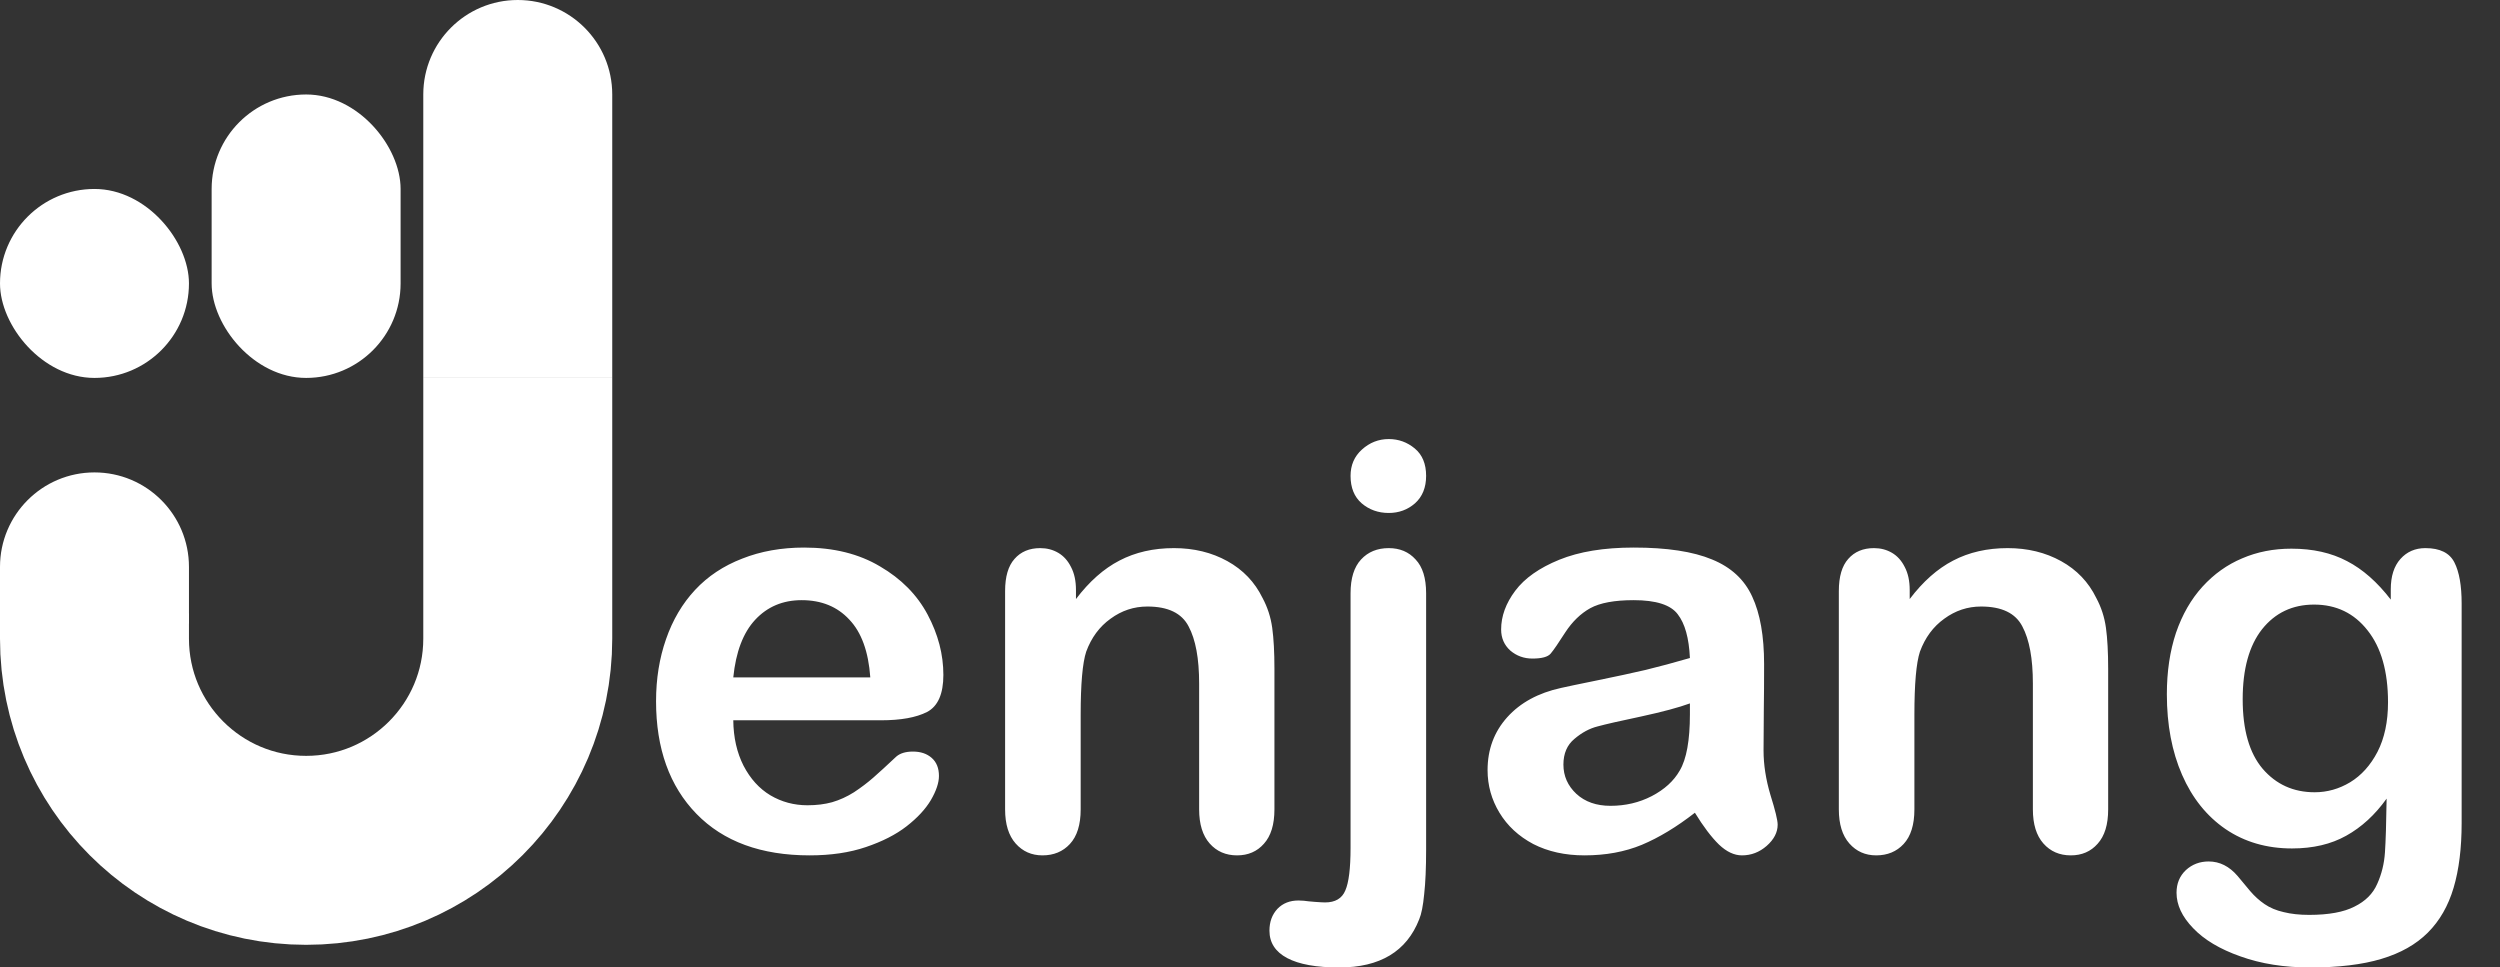 <svg width="1323" height="512" viewBox="0 0 1323 512" fill="none" xmlns="http://www.w3.org/2000/svg">
<rect x="0" y="0" width="1323" height="512" fill="#333333" stroke="none"/>
<path d="M274 200V338C274 399.856 223.856 450 162 450V450C100.144 450 50 399.856 50 338V324.614" stroke="white" stroke-width="100"/>
<rect y="100" width="100" height="100" rx="50" fill="white"/>
<rect x="112" y="50" width="100" height="150" rx="50" fill="white"/>
<path d="M224 50C224 22.386 246.386 0 274 0C301.614 0 324 22.386 324 50V200H224V50Z" fill="white"/>
<path d="M0 300C0 272.386 22.386 250 50 250C77.614 250 100 272.386 100 300V330H0V300Z" fill="white"/>
<path d="M466.275 381.178H388.053C388.15 390.26 389.957 398.268 393.473 405.201C397.086 412.135 401.822 417.359 407.682 420.875C413.639 424.391 420.182 426.148 427.311 426.148C432.096 426.148 436.441 425.611 440.348 424.537C444.352 423.365 448.209 421.607 451.92 419.264C455.631 416.822 459.049 414.234 462.174 411.5C465.299 408.766 469.352 405.055 474.332 400.367C476.383 398.609 479.312 397.73 483.121 397.73C487.223 397.73 490.543 398.854 493.082 401.1C495.621 403.346 496.891 406.52 496.891 410.621C496.891 414.234 495.475 418.482 492.643 423.365C489.811 428.15 485.514 432.789 479.752 437.281C474.088 441.676 466.91 445.338 458.219 448.268C449.625 451.197 439.713 452.662 428.482 452.662C402.799 452.662 382.828 445.338 368.57 430.689C354.312 416.041 347.184 396.168 347.184 371.07C347.184 359.254 348.941 348.316 352.457 338.258C355.973 328.102 361.1 319.41 367.838 312.184C374.576 304.957 382.877 299.439 392.74 295.631C402.604 291.725 413.541 289.771 425.553 289.771C441.178 289.771 454.557 293.092 465.689 299.732C476.92 306.275 485.318 314.771 490.885 325.221C496.451 335.67 499.234 346.314 499.234 357.154C499.234 367.213 496.354 373.756 490.592 376.783C484.83 379.713 476.725 381.178 466.275 381.178ZM388.053 358.473H460.562C459.586 344.801 455.875 334.596 449.43 327.857C443.082 321.021 434.684 317.604 424.234 317.604C414.273 317.604 406.07 321.07 399.625 328.004C393.277 334.84 389.42 344.996 388.053 358.473ZM569.4 312.184V317.018C576.432 307.74 584.098 300.953 592.398 296.656C600.797 292.262 610.416 290.064 621.256 290.064C631.803 290.064 641.227 292.359 649.527 296.949C657.828 301.539 664.029 308.033 668.131 316.432C670.768 321.314 672.477 326.588 673.258 332.252C674.039 337.916 674.43 345.143 674.43 353.932V428.346C674.43 436.354 672.574 442.408 668.863 446.51C665.25 450.611 660.514 452.662 654.654 452.662C648.697 452.662 643.863 450.562 640.152 446.363C636.441 442.164 634.586 436.158 634.586 428.346V361.695C634.586 348.512 632.73 338.453 629.02 331.52C625.406 324.488 618.131 320.973 607.193 320.973C600.064 320.973 593.57 323.121 587.711 327.418C581.852 331.617 577.555 337.428 574.82 344.85C572.867 350.807 571.891 361.939 571.891 378.248V428.346C571.891 436.451 569.986 442.555 566.178 446.656C562.467 450.66 557.633 452.662 551.676 452.662C545.914 452.662 541.178 450.562 537.467 446.363C533.756 442.164 531.9 436.158 531.9 428.346V312.77C531.9 305.152 533.561 299.488 536.881 295.777C540.201 291.969 544.742 290.064 550.504 290.064C554.02 290.064 557.193 290.895 560.025 292.555C562.857 294.215 565.104 296.705 566.764 300.025C568.521 303.346 569.4 307.398 569.4 312.184ZM754.703 313.941V449.586C754.703 459.254 754.361 467.115 753.678 473.17C753.092 479.322 752.213 483.766 751.041 486.5C744.4 503.492 730.289 511.988 708.707 511.988C696.598 511.988 687.418 510.328 681.168 507.008C674.918 503.688 671.793 498.854 671.793 492.506C671.793 487.818 673.209 483.961 676.041 480.934C678.873 478.004 682.584 476.539 687.174 476.539C687.76 476.539 688.736 476.588 690.104 476.686C691.373 476.881 693.277 477.076 695.816 477.271C698.453 477.467 700.26 477.564 701.236 477.564C706.607 477.564 710.172 475.465 711.93 471.266C713.785 467.066 714.713 459.547 714.713 448.707V313.941C714.713 306.031 716.568 300.074 720.279 296.07C723.99 292.066 728.873 290.064 734.928 290.064C740.787 290.064 745.523 292.066 749.137 296.07C752.848 299.977 754.703 305.934 754.703 313.941ZM734.928 271.461C729.361 271.461 724.576 269.752 720.572 266.334C716.666 262.916 714.713 258.082 714.713 251.832C714.713 246.168 716.715 241.529 720.719 237.916C724.82 234.205 729.557 232.35 734.928 232.35C740.104 232.35 744.693 234.01 748.697 237.33C752.701 240.65 754.703 245.484 754.703 251.832C754.703 257.984 752.75 262.818 748.844 266.334C744.938 269.752 740.299 271.461 734.928 271.461ZM896.939 430.104C887.271 437.623 877.896 443.287 868.814 447.096C859.83 450.807 849.723 452.662 838.492 452.662C828.238 452.662 819.205 450.66 811.393 446.656C803.678 442.555 797.721 437.037 793.521 430.104C789.322 423.17 787.223 415.65 787.223 407.545C787.223 396.607 790.689 387.281 797.623 379.566C804.557 371.852 814.078 366.676 826.188 364.039C828.727 363.453 835.025 362.135 845.084 360.084C855.143 358.033 863.736 356.178 870.865 354.518C878.092 352.76 885.904 350.66 894.303 348.219C893.814 337.672 891.666 329.957 887.857 325.074C884.146 320.094 876.383 317.604 864.566 317.604C854.41 317.604 846.744 319.02 841.568 321.852C836.49 324.684 832.096 328.932 828.385 334.596C824.771 340.26 822.184 344.02 820.621 345.875C819.156 347.633 815.934 348.512 810.953 348.512C806.461 348.512 802.555 347.096 799.234 344.264C796.012 341.334 794.4 337.623 794.4 333.131C794.4 326.1 796.891 319.264 801.871 312.623C806.852 305.982 814.615 300.514 825.162 296.217C835.709 291.92 848.844 289.771 864.566 289.771C882.145 289.771 895.963 291.871 906.021 296.07C916.08 300.172 923.16 306.715 927.262 315.699C931.461 324.684 933.561 336.598 933.561 351.441C933.561 360.816 933.512 368.775 933.414 375.318C933.414 381.861 933.365 389.137 933.268 397.145C933.268 404.664 934.488 412.525 936.93 420.729C939.469 428.834 940.738 434.059 940.738 436.402C940.738 440.504 938.785 444.264 934.879 447.682C931.07 451.002 926.725 452.662 921.842 452.662C917.74 452.662 913.688 450.758 909.684 446.949C905.68 443.043 901.432 437.428 896.939 430.104ZM894.303 372.242C888.443 374.391 879.898 376.686 868.668 379.127C857.535 381.471 849.82 383.229 845.523 384.4C841.227 385.475 837.125 387.672 833.219 390.992C829.312 394.215 827.359 398.756 827.359 404.615C827.359 410.67 829.654 415.846 834.244 420.143C838.834 424.342 844.84 426.441 852.262 426.441C860.172 426.441 867.447 424.732 874.088 421.314C880.826 417.799 885.758 413.307 888.883 407.838C892.496 401.783 894.303 391.822 894.303 377.955V372.242ZM1010.61 312.184V317.018C1017.64 307.74 1025.31 300.953 1033.61 296.656C1042.01 292.262 1051.63 290.064 1062.47 290.064C1073.01 290.064 1082.44 292.359 1090.74 296.949C1099.04 301.539 1105.24 308.033 1109.34 316.432C1111.98 321.314 1113.69 326.588 1114.47 332.252C1115.25 337.916 1115.64 345.143 1115.64 353.932V428.346C1115.64 436.354 1113.79 442.408 1110.07 446.51C1106.46 450.611 1101.72 452.662 1095.87 452.662C1089.91 452.662 1085.07 450.562 1081.36 446.363C1077.65 442.164 1075.8 436.158 1075.8 428.346V361.695C1075.8 348.512 1073.94 338.453 1070.23 331.52C1066.62 324.488 1059.34 320.973 1048.4 320.973C1041.28 320.973 1034.78 323.121 1028.92 327.418C1023.06 331.617 1018.77 337.428 1016.03 344.85C1014.08 350.807 1013.1 361.939 1013.1 378.248V428.346C1013.1 436.451 1011.2 442.555 1007.39 446.656C1003.68 450.66 998.844 452.662 992.887 452.662C987.125 452.662 982.389 450.562 978.678 446.363C974.967 442.164 973.111 436.158 973.111 428.346V312.77C973.111 305.152 974.771 299.488 978.092 295.777C981.412 291.969 985.953 290.064 991.715 290.064C995.23 290.064 998.404 290.895 1001.24 292.555C1004.07 294.215 1006.31 296.705 1007.97 300.025C1009.73 303.346 1010.61 307.398 1010.61 312.184ZM1302.7 319.361V435.523C1302.7 448.805 1301.29 460.23 1298.45 469.801C1295.62 479.371 1291.08 487.281 1284.83 493.531C1278.58 499.781 1270.38 504.42 1260.22 507.447C1250.16 510.475 1237.61 511.988 1222.57 511.988C1208.8 511.988 1196.5 510.035 1185.66 506.129C1174.82 502.32 1166.47 497.34 1160.61 491.188C1154.75 485.133 1151.82 478.883 1151.82 472.438C1151.82 467.555 1153.48 463.551 1156.8 460.426C1160.12 457.398 1164.13 455.885 1168.81 455.885C1174.67 455.885 1179.8 458.473 1184.2 463.648C1186.34 466.285 1188.54 468.922 1190.79 471.559C1193.13 474.293 1195.67 476.588 1198.4 478.443C1201.24 480.396 1204.61 481.812 1208.51 482.691C1212.42 483.668 1216.91 484.156 1221.99 484.156C1232.34 484.156 1240.35 482.691 1246.01 479.762C1251.77 476.93 1255.78 472.926 1258.02 467.75C1260.37 462.574 1261.73 457.008 1262.12 451.051C1262.52 445.191 1262.81 435.719 1263 422.633C1256.85 431.227 1249.72 437.77 1241.62 442.262C1233.61 446.754 1224.04 449 1212.91 449C1199.53 449 1187.81 445.582 1177.75 438.746C1167.79 431.91 1160.12 422.34 1154.75 410.035C1149.38 397.73 1146.7 383.521 1146.7 367.408C1146.7 355.396 1148.31 344.557 1151.53 334.889C1154.85 325.221 1159.54 317.066 1165.59 310.426C1171.65 303.785 1178.63 298.805 1186.54 295.484C1194.45 292.066 1203.14 290.357 1212.61 290.357C1223.94 290.357 1233.76 292.555 1242.06 296.949C1250.36 301.246 1258.07 308.033 1265.2 317.311V311.891C1265.2 304.957 1266.91 299.586 1270.33 295.777C1273.75 291.969 1278.14 290.064 1283.51 290.064C1291.23 290.064 1296.35 292.604 1298.89 297.682C1301.43 302.662 1302.7 309.889 1302.7 319.361ZM1186.83 370.045C1186.83 386.256 1190.35 398.512 1197.38 406.812C1204.51 415.113 1213.69 419.264 1224.92 419.264C1231.56 419.264 1237.81 417.506 1243.67 413.99C1249.62 410.377 1254.46 405.006 1258.17 397.877C1261.88 390.65 1263.74 381.91 1263.74 371.656C1263.74 355.348 1260.12 342.652 1252.9 333.57C1245.77 324.488 1236.34 319.947 1224.62 319.947C1213.2 319.947 1204.02 324.293 1197.09 332.984C1190.25 341.676 1186.83 354.029 1186.83 370.045Z" fill="white"/>
</svg>
